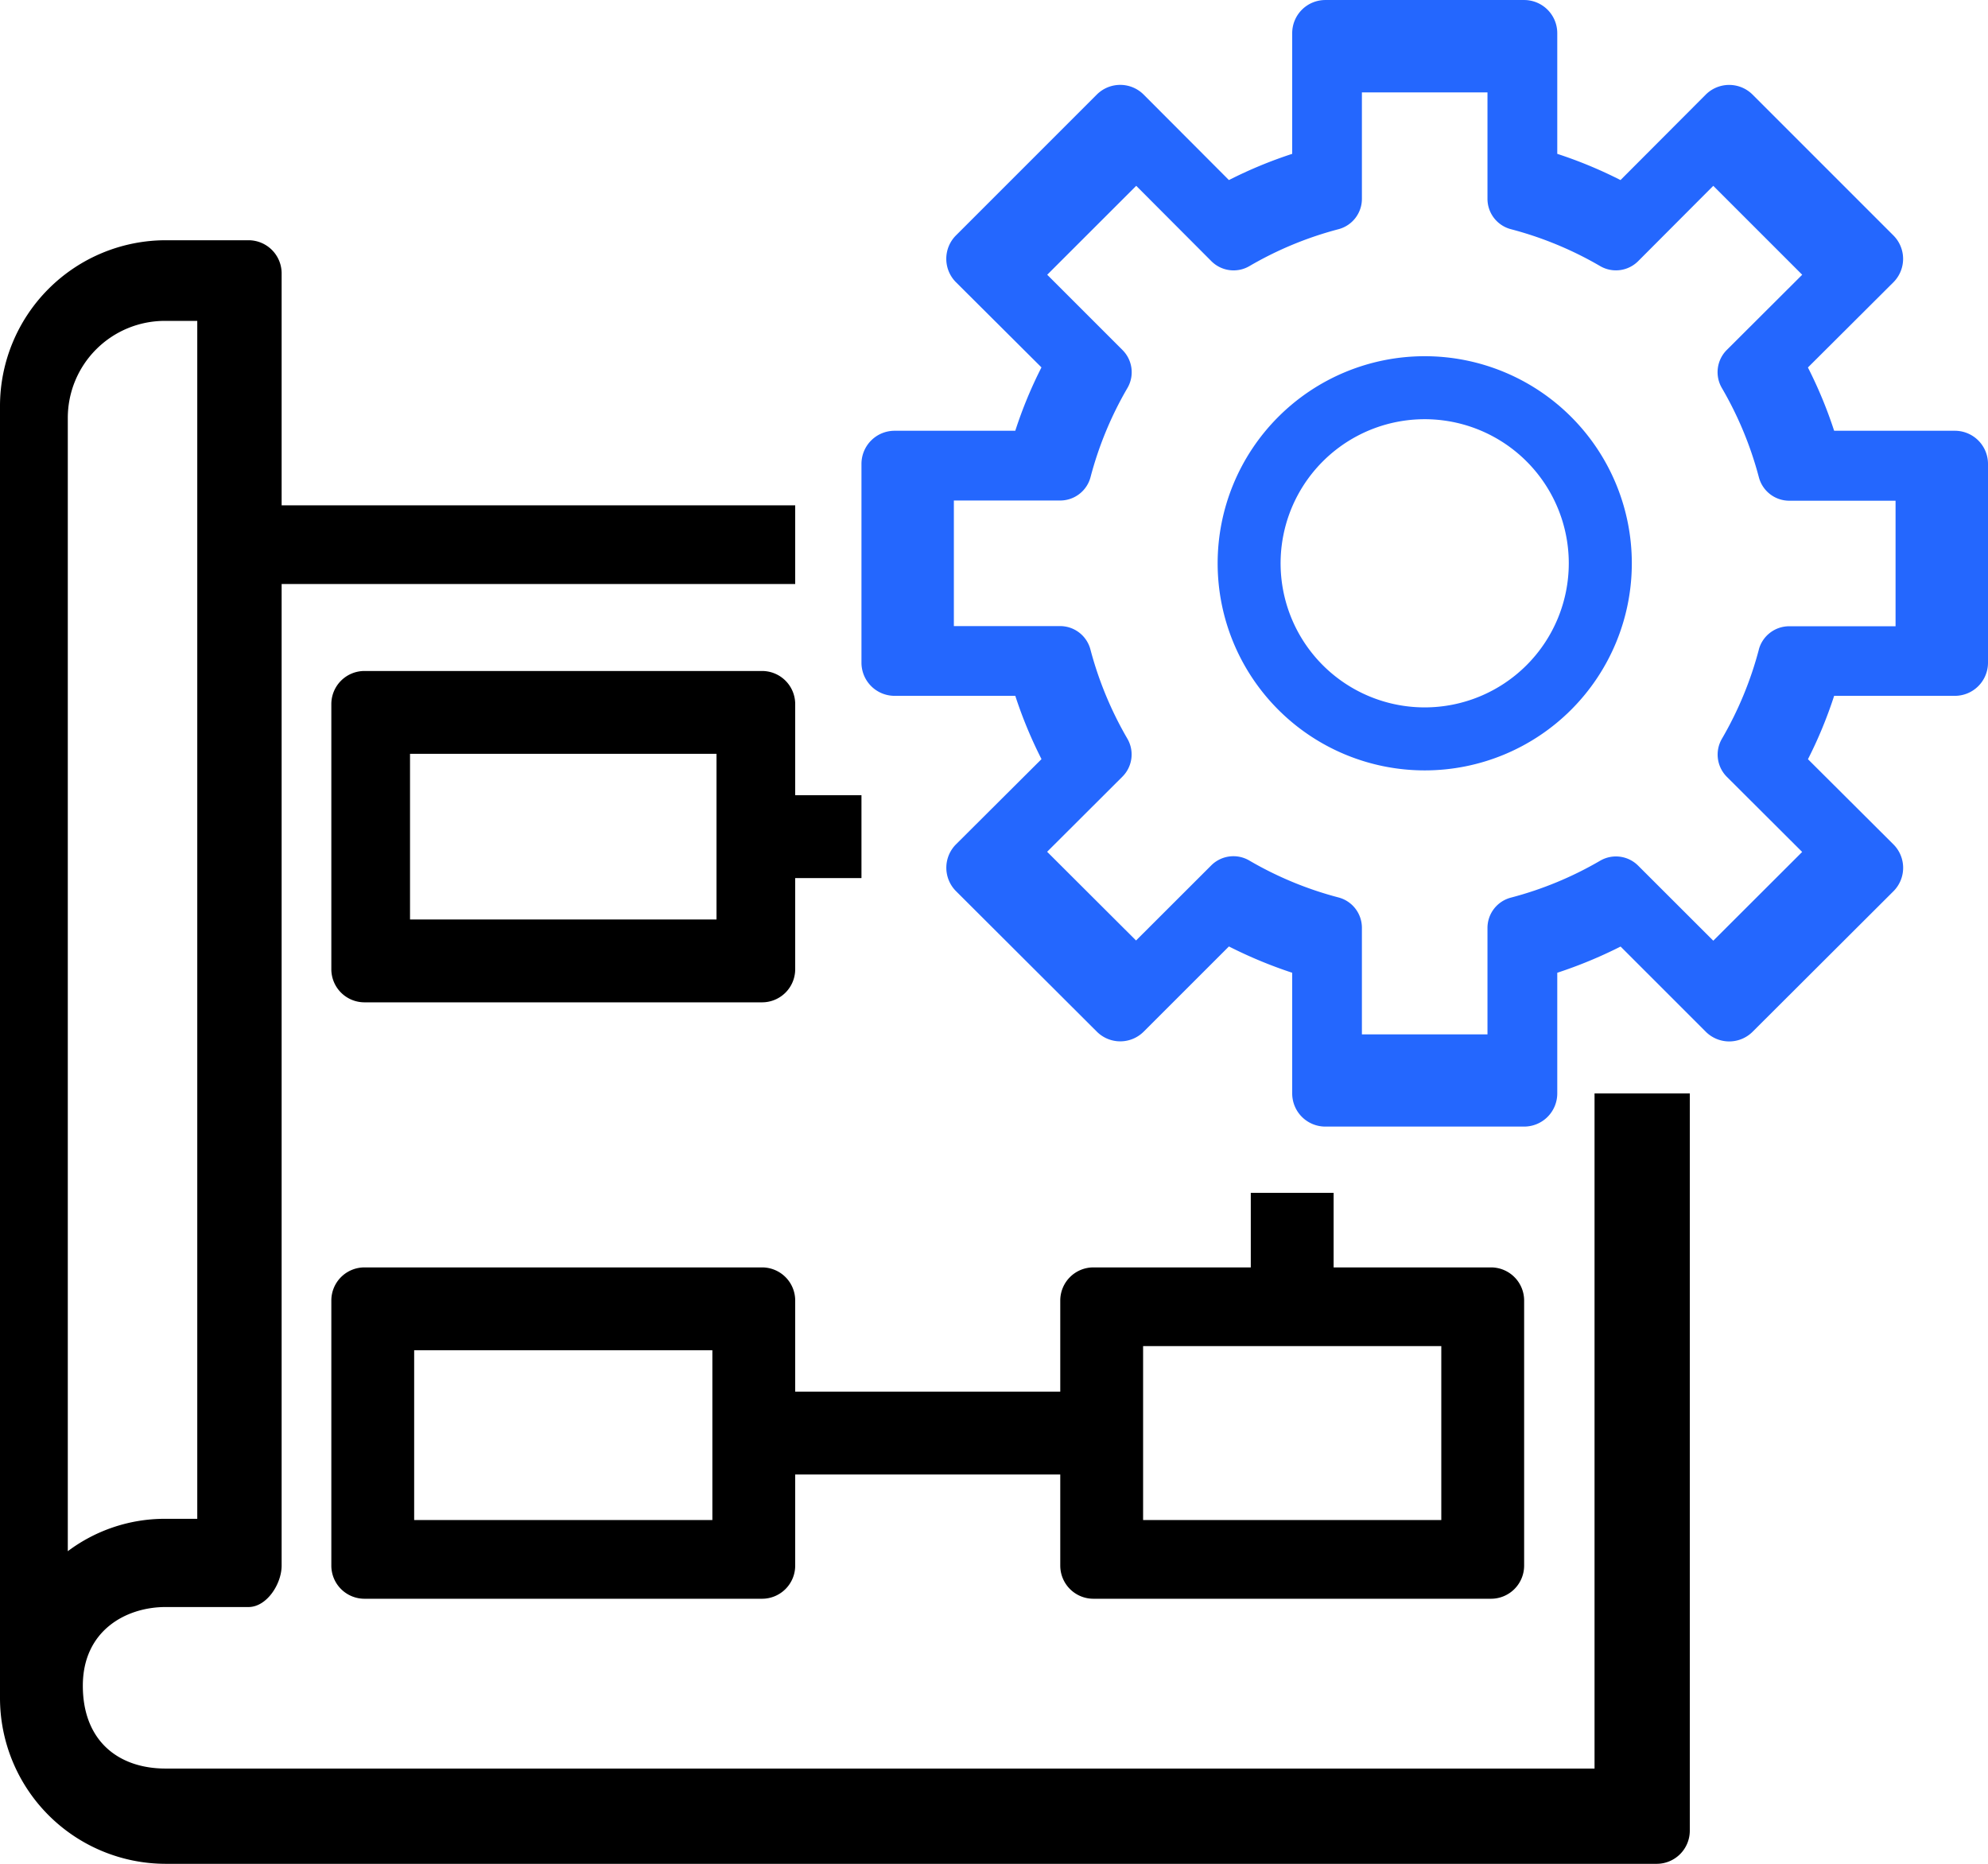 <svg id="ba5f7611-47b7-49ae-89a5-471b8e1d269a" data-name="ac1f9416-8ca0-419f-8df8-1d69fbbd63b2" xmlns="http://www.w3.org/2000/svg" width="169.33mm" height="158.75mm" viewBox="0 0 480 450"><defs><style>.b8904b5f-5d53-4cb5-849f-aff0f4c87c5a{fill:#2467fe;}</style></defs><title>wdrozenie2_3</title><path d="M40,450H400a8,8,0,0,0,8-8V264H385V427H40c-11.48,0-20-6.74-20-20s10.35-19,20-19H60c4.42,0,8-5.58,8-10V141H192V122H68V66a8,8,0,0,0-8-8H40A40.05,40.05,0,0,0,0,98V410A40.05,40.05,0,0,0,40,450ZM16.37,132.19V100.92A23.43,23.43,0,0,1,39.8,77.47h7.83V366.7H39.82a39,39,0,0,0-23.45,7.82Z" transform="translate(0)"/><path d="M184,162H88a8,8,0,0,0-8,8v64a8,8,0,0,0,8,8h96a8,8,0,0,0,8-8V212h16V192H192V170A8,8,0,0,0,184,162Zm-11,60H99V182h74Z" transform="translate(0)"/><path d="M264,386h96a8,8,0,0,0,8-8V314a8,8,0,0,0-8-8H322V288H302v18H264a8,8,0,0,0-8,8v22H192V314a8,8,0,0,0-8-8H88a8,8,0,0,0-8,8v64a8,8,0,0,0,8,8h96a8,8,0,0,0,8-8V356h64v22A8,8,0,0,0,264,386Zm12-61h72v42H276ZM172,367H100V326h72Z" transform="translate(0)"/><path class="b8904b5f-5d53-4cb5-849f-aff0f4c87c5a" d="M472,168a8,8,0,0,0,8-8V112a8,8,0,0,0-8-8H442.85a106.66,106.66,0,0,0-6.33-15.28l20.64-20.57a8,8,0,0,0,0-11.31h0l-34-34a8,8,0,0,0-11.31,0L391.27,43.47A106.54,106.54,0,0,0,376,37.14V8a8,8,0,0,0-8-8H320a8,8,0,0,0-8,8V37.14a106.66,106.66,0,0,0-15.28,6.33L276.13,22.83a8,8,0,0,0-11.31,0l-34,34a8,8,0,0,0,0,11.31h0L251.46,88.7a104.6,104.6,0,0,0-6.32,15.3H216a8,8,0,0,0-8,8v48a8,8,0,0,0,8,8h29.14a106.66,106.66,0,0,0,6.33,15.28l-20.64,20.57a8,8,0,0,0,0,11.31h0l34,33.92a8,8,0,0,0,11.31,0l20.58-20.57A109.61,109.61,0,0,0,312,234.86V264a8,8,0,0,0,8,8h48a8,8,0,0,0,8-8V234.86a109.63,109.63,0,0,0,15.29-6.33l20.57,20.57a8,8,0,0,0,11.31,0l34-33.92a8,8,0,0,0,0-11.31h0l-20.64-20.57A105.6,105.6,0,0,0,442.85,168Zm-47.33-11.16a86.51,86.51,0,0,1-8.92,21.53,7.6,7.6,0,0,0,1.19,9.18l18.19,18.14-21.46,21.43L395.53,209a7.58,7.58,0,0,0-9.18-1.19,85.94,85.94,0,0,1-21.51,8.9,7.56,7.56,0,0,0-5.69,7.33v25.7H328.83V224a7.57,7.57,0,0,0-5.68-7.33,85.76,85.76,0,0,1-21.53-8.92,7.58,7.58,0,0,0-9.17,1.19L274.3,227.07l-21.47-21.42L271,187.52a7.58,7.58,0,0,0,1.2-9.18,86.81,86.81,0,0,1-8.91-21.5,7.57,7.57,0,0,0-7.33-5.68H230.31V120.84H256a7.58,7.58,0,0,0,7.32-5.69,86.16,86.16,0,0,1,8.93-21.53A7.57,7.57,0,0,0,271,84.48L252.85,66.33l21.49-21.47,18.14,18.19a7.58,7.58,0,0,0,9.18,1.2,85.83,85.83,0,0,1,21.54-8.92A7.58,7.58,0,0,0,328.83,48V22.31h30.32V48a7.57,7.57,0,0,0,5.69,7.34,86.1,86.1,0,0,1,21.53,8.91,7.58,7.58,0,0,0,9.16-1.2l18.14-18.19,21.47,21.47-18.2,18.15a7.58,7.58,0,0,0-1.2,9.19,86.54,86.54,0,0,1,8.93,21.53,7.59,7.59,0,0,0,7.3,5.69h25.71V151.2H432a7.6,7.6,0,0,0-7.34,5.64Z" transform="translate(0)"/><path class="b8904b5f-5d53-4cb5-849f-aff0f4c87c5a" d="M344,86a50,50,0,1,0,50,50A50,50,0,0,0,344,86Zm0,84.79A34.79,34.79,0,1,1,378.78,136h0A34.8,34.8,0,0,1,344,170.79Z" transform="translate(0)"/></svg>